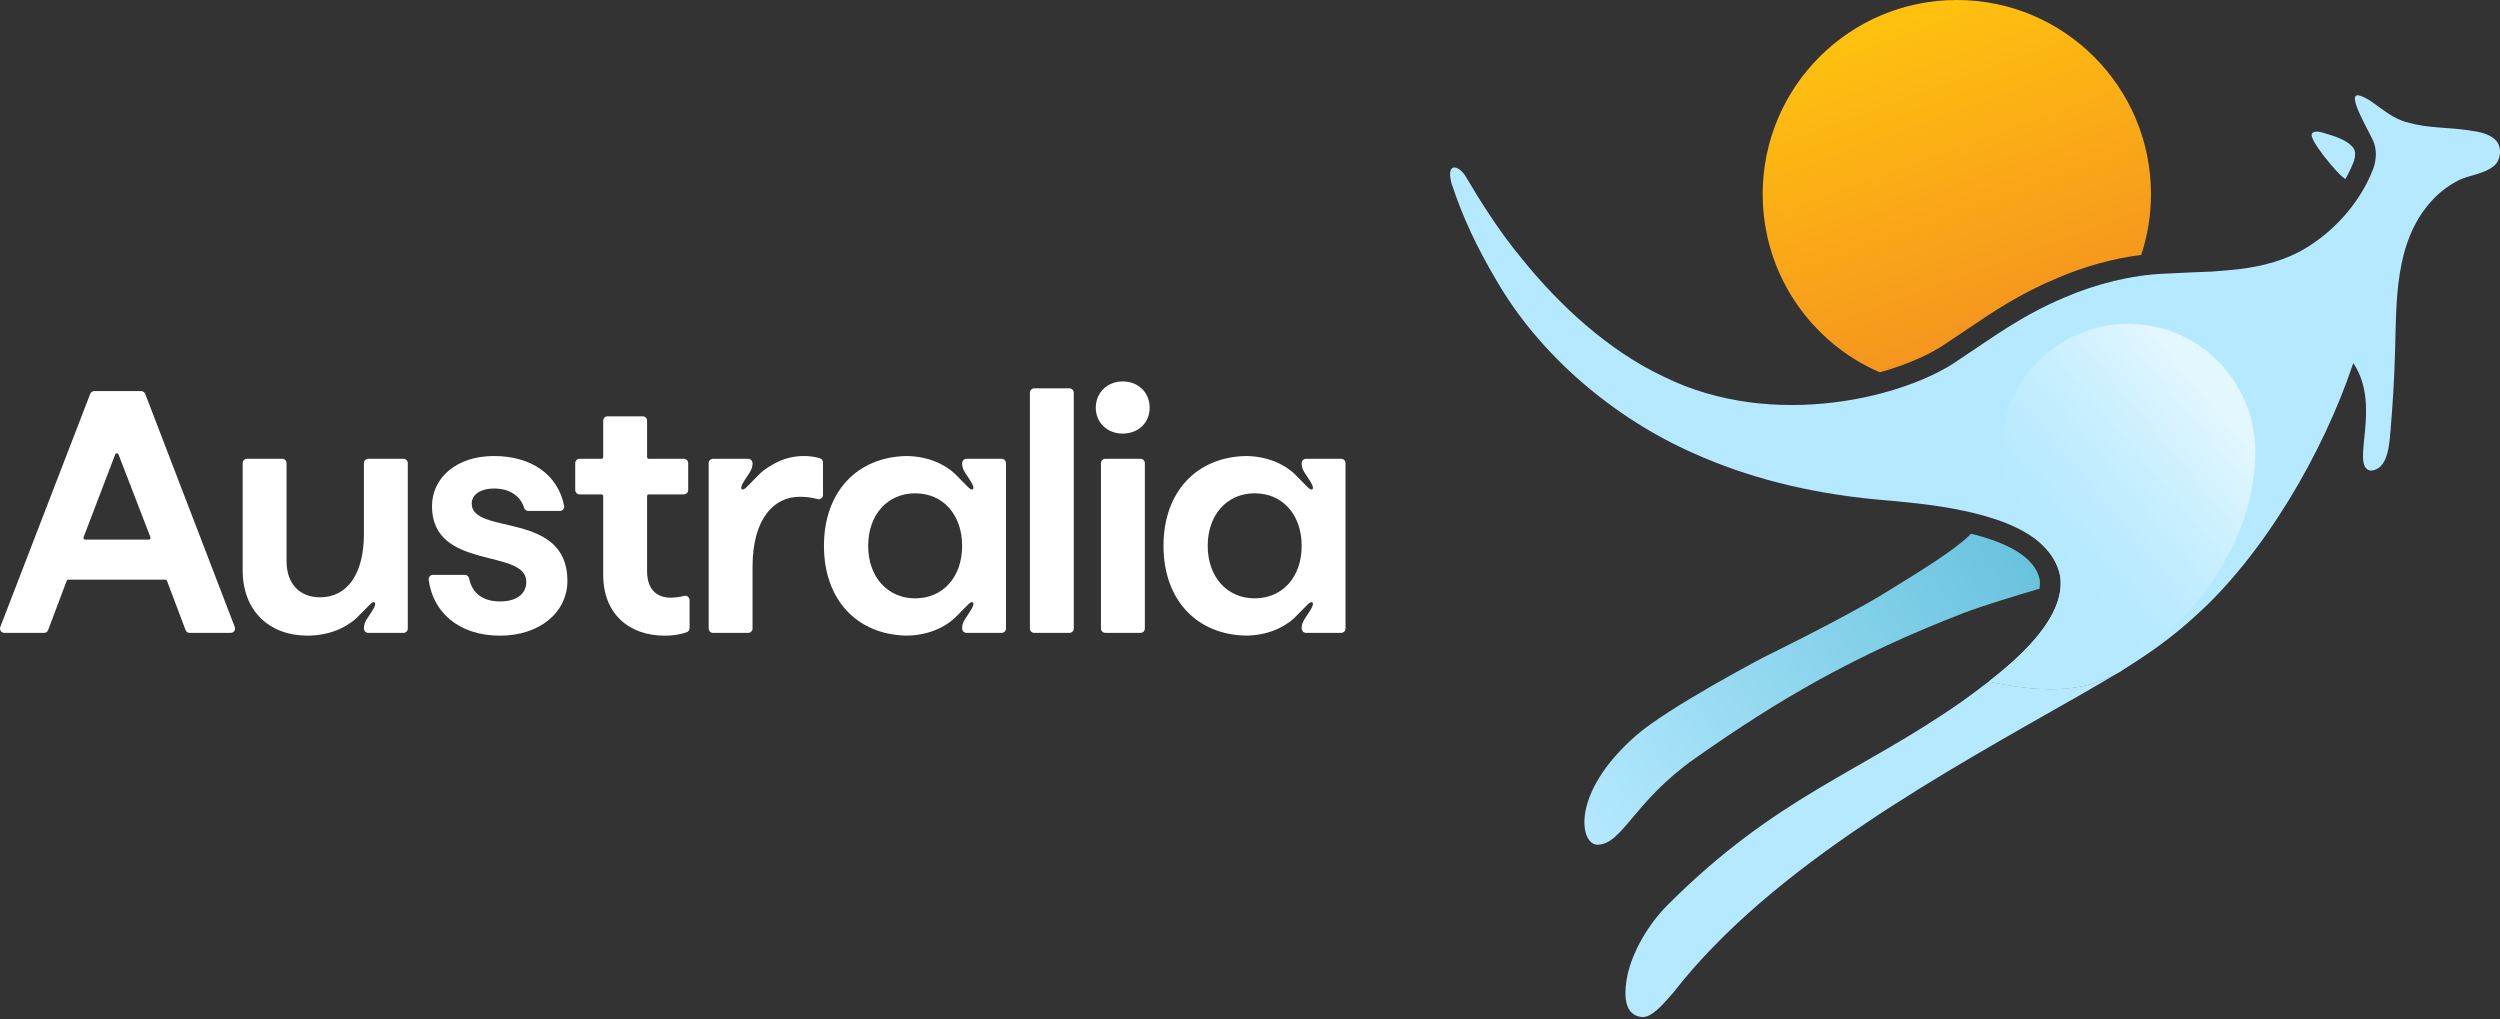 <svg width="130" height="53" viewBox="0 0 130 53" fill="none" xmlns="http://www.w3.org/2000/svg">
<rect x="0" y="0" width="130" height="53" fill="#333333" stroke="none"/>
<g clip-path="url(#clip0_6585_12720)">
<path d="M7.551 20.482C7.517 20.394 7.433 20.336 7.339 20.336H4.903C4.809 20.336 4.724 20.394 4.691 20.482L0.015 32.602C-0.042 32.751 0.068 32.91 0.227 32.91H2.29C2.385 32.91 2.47 32.852 2.503 32.763L3.467 30.203C3.48 30.167 3.514 30.144 3.552 30.144H8.599C8.637 30.144 8.671 30.167 8.684 30.203L9.649 32.763C9.682 32.852 9.767 32.91 9.861 32.91H11.996C12.156 32.91 12.265 32.751 12.208 32.602L7.551 20.482ZM7.74 28.06H4.43C4.366 28.06 4.322 27.996 4.345 27.937L5.992 23.628C6.021 23.551 6.131 23.551 6.161 23.628L7.824 27.937L7.825 27.936C7.847 27.996 7.803 28.06 7.74 28.06Z" fill="white"/>
<path d="M24.529 26.192C24.529 25.689 25.032 25.402 25.679 25.402C26.477 25.402 27.06 25.771 27.256 26.41C27.285 26.505 27.372 26.569 27.472 26.569H29.111C29.255 26.569 29.363 26.438 29.334 26.297C29.006 24.682 27.637 23.713 25.679 23.713C23.721 23.713 22.464 24.863 22.464 26.318C22.464 29.695 27.367 28.491 27.367 30.252C27.367 30.898 26.846 31.275 26.003 31.275C25.103 31.275 24.543 30.843 24.395 30.077C24.374 29.971 24.281 29.893 24.172 29.893H22.516V29.892C22.379 29.892 22.273 30.013 22.291 30.149C22.506 31.787 23.799 33.054 26.003 33.054C28.032 33.054 29.505 31.868 29.505 30.198C29.505 26.552 24.529 27.844 24.529 26.192Z" fill="white"/>
<path d="M35.575 30.986C35.341 31.044 35.084 31.079 34.87 31.079C34.115 31.079 33.648 30.612 33.648 29.695V25.798C33.648 25.748 33.689 25.708 33.739 25.708H35.559C35.684 25.708 35.786 25.606 35.786 25.481V24.084C35.786 23.959 35.684 23.857 35.559 23.857H33.739C33.689 23.857 33.648 23.817 33.648 23.767V21.875C33.648 21.75 33.547 21.648 33.422 21.648H31.594C31.469 21.648 31.367 21.75 31.367 21.875V23.767C31.367 23.817 31.326 23.857 31.276 23.857H30.139C30.014 23.857 29.912 23.959 29.912 24.084V25.481C29.912 25.606 30.014 25.708 30.139 25.708H31.276C31.326 25.708 31.367 25.748 31.367 25.798V29.893C31.367 31.941 32.732 33.055 34.564 33.055C34.971 33.055 35.349 33 35.701 32.88C35.794 32.848 35.858 32.762 35.858 32.664V31.203C35.858 31.055 35.718 30.95 35.575 30.986Z" fill="white"/>
<path d="M53.782 20.193H55.609C55.734 20.193 55.836 20.294 55.836 20.42V32.684C55.836 32.809 55.734 32.91 55.609 32.91H53.782C53.656 32.91 53.555 32.809 53.555 32.684V20.42C53.555 20.294 53.656 20.193 53.782 20.193Z" fill="white"/>
<path d="M59.782 21.199C59.782 21.989 59.19 22.546 58.382 22.546C57.573 22.546 56.98 21.971 56.98 21.199C56.98 20.427 57.573 19.834 58.382 19.834C59.19 19.834 59.782 20.409 59.782 21.199ZM59.304 23.857H57.477C57.352 23.857 57.25 23.959 57.25 24.084V32.683C57.25 32.809 57.352 32.91 57.477 32.91H59.304C59.43 32.91 59.532 32.809 59.532 32.683V24.084C59.532 23.959 59.43 23.857 59.304 23.857Z" fill="white"/>
<path d="M20.978 23.857H19.151C19.026 23.857 18.924 23.959 18.924 24.084V27.773C18.924 29.838 18.062 31.06 16.643 31.06C15.583 31.06 14.9 30.359 14.9 29.174V24.083C14.9 23.958 14.799 23.856 14.674 23.856H12.846C12.721 23.856 12.619 23.958 12.619 24.083V29.658C12.619 31.796 14.038 33.053 15.978 33.053C17.083 33.053 17.976 32.662 18.542 32.135C18.565 32.113 19.16 31.513 19.203 31.466C19.446 31.195 19.614 31.301 19.439 31.621C19.142 32.14 18.924 32.3 18.924 32.667C18.924 32.808 19.025 32.91 19.151 32.91H20.978C21.104 32.91 21.205 32.808 21.205 32.683V24.084C21.205 23.959 21.104 23.857 20.978 23.857Z" fill="white"/>
<path d="M39.132 29.479C39.132 26.946 40.264 25.832 41.575 25.832C41.88 25.832 42.195 25.864 42.513 25.953C42.656 25.993 42.796 25.882 42.796 25.734V24.049C42.796 23.951 42.734 23.863 42.641 23.833V23.834C42.388 23.75 42.102 23.713 41.791 23.713C41.113 23.713 40.531 23.928 40.063 24.227C39.856 24.347 39.672 24.484 39.514 24.631C39.491 24.653 38.896 25.254 38.853 25.301C38.61 25.571 38.442 25.465 38.617 25.146C38.914 24.626 39.132 24.466 39.132 24.099C39.132 23.958 39.031 23.857 38.905 23.857H37.078C36.953 23.857 36.851 23.958 36.851 24.084V32.683C36.851 32.808 36.953 32.91 37.078 32.91H38.905C39.031 32.91 39.132 32.808 39.132 32.683L39.132 29.479Z" fill="white"/>
<path d="M52.085 23.857H50.258C50.132 23.857 50.031 23.958 50.031 24.099C50.031 24.466 50.249 24.626 50.546 25.145C50.721 25.465 50.553 25.571 50.31 25.301C50.267 25.253 49.672 24.653 49.649 24.631C49.092 24.112 48.218 23.725 47.135 23.713C44.574 23.764 42.846 25.567 42.846 28.383C42.846 28.383 42.846 28.383 42.846 28.383C42.846 28.383 42.846 28.383 42.846 28.383C42.846 31.199 44.574 33.002 47.135 33.052C48.218 33.041 49.092 32.653 49.649 32.135C49.672 32.113 50.267 31.512 50.31 31.465C50.553 31.195 50.721 31.301 50.546 31.62C50.249 32.14 50.031 32.3 50.031 32.667C50.031 32.808 50.132 32.909 50.258 32.909H52.085C52.211 32.909 52.312 32.808 52.312 32.682V24.084C52.312 23.958 52.211 23.857 52.085 23.857ZM50.031 28.383C50.031 28.383 50.031 28.383 50.031 28.383C50.031 28.383 50.031 28.383 50.031 28.384C50.031 30.018 49.025 31.114 47.588 31.114C46.151 31.114 45.145 30 45.145 28.384C45.145 28.383 45.145 28.383 45.145 28.383C45.145 28.383 45.145 28.383 45.145 28.383C45.145 28.383 45.145 28.383 45.145 28.383C45.145 28.382 45.145 28.382 45.145 28.382C45.145 26.766 46.151 25.652 47.588 25.652C49.025 25.652 50.031 26.747 50.031 28.382C50.031 28.382 50.031 28.382 50.031 28.383C50.031 28.383 50.031 28.383 50.031 28.383Z" fill="white"/>
<path d="M69.74 23.857H67.913C67.788 23.857 67.686 23.958 67.686 24.099C67.686 24.466 67.904 24.626 68.201 25.145C68.377 25.465 68.208 25.571 67.965 25.301C67.922 25.253 67.327 24.653 67.304 24.631C66.747 24.112 65.873 23.725 64.791 23.713C62.229 23.764 60.502 25.567 60.502 28.383C60.502 28.383 60.502 28.383 60.502 28.383C60.502 28.383 60.502 28.383 60.502 28.383C60.502 31.199 62.229 33.002 64.791 33.052C65.873 33.041 66.747 32.653 67.304 32.135C67.327 32.113 67.922 31.512 67.965 31.465C68.208 31.195 68.377 31.301 68.201 31.62C67.904 32.14 67.686 32.3 67.686 32.667C67.686 32.808 67.788 32.909 67.913 32.909H69.74C69.866 32.909 69.967 32.808 69.967 32.682V24.084C69.967 23.958 69.866 23.857 69.74 23.857ZM67.687 28.383C67.686 28.383 67.686 28.383 67.686 28.383C67.686 28.383 67.687 28.383 67.687 28.384C67.687 30.018 66.68 31.114 65.243 31.114C63.807 31.114 62.801 30 62.801 28.384C62.801 28.383 62.801 28.383 62.801 28.383C62.801 28.383 62.801 28.383 62.801 28.383C62.801 28.383 62.801 28.383 62.801 28.383C62.801 28.382 62.801 28.382 62.801 28.382C62.801 26.766 63.807 25.652 65.243 25.652C66.68 25.652 67.687 26.747 67.687 28.382C67.687 28.382 67.687 28.382 67.687 28.383C67.687 28.383 67.686 28.383 67.687 28.383Z" fill="white"/>
<path d="M129.786 7.299L129.778 7.29C129.419 6.925 128.862 6.848 128.372 6.776C127.324 6.616 126.242 6.672 125.215 6.372C124.444 6.191 123.862 5.648 123.225 5.219C122.688 4.916 122.254 4.708 122.553 5.553C122.77 6.145 123.207 6.891 123.4 7.315C123.605 7.772 123.573 8.262 123.425 8.732C122.784 10.421 121.535 11.87 120.016 12.833C118.894 13.53 117.695 13.84 116.431 13.996C115.939 14.053 115.026 14.119 115.022 14.122C115.026 14.119 113.536 14.175 112.584 14.23C110.835 14.296 108.969 14.776 107.411 15.447C105.089 16.418 103.641 17.54 101.841 18.722C101.837 18.724 101.833 18.726 101.83 18.729C101.827 18.731 101.812 18.741 101.809 18.744C99.12 20.63 92.265 22.407 86.556 19.607C83.623 18.235 81.078 15.864 79.112 13.422C77.927 11.993 76.918 10.37 76.25 9.229C75.877 8.575 75.171 8.392 75.481 9.544C76.07 11.315 76.764 12.8 77.813 14.578C80.047 18.45 83.899 21.746 88.117 23.592C90.774 24.782 93.894 25.622 97.565 25.973C100.073 26.182 104.214 26.536 106.141 28.28C106.644 28.736 106.997 29.286 107.13 29.953C107.423 31.965 105.267 33.998 103.414 35.44C106.061 35.99 108.212 36.083 110.167 34.968C110.211 34.942 110.254 34.915 110.297 34.889L110.297 34.889C111.649 34.058 112.898 33.187 114.129 32.059C117.682 28.898 120.806 23.569 122.361 18.907C122.368 18.888 122.381 18.893 122.401 18.924C123.82 21.104 122.281 24.064 123.174 24.446C123.241 24.475 123.317 24.476 123.388 24.462C124.196 24.299 124.244 23.076 124.306 22.401C124.418 21.065 124.504 19.728 124.54 18.388C124.622 15.686 124.494 12.632 126.411 10.482C126.811 10.037 127.289 9.66 127.826 9.387C127.845 9.377 127.863 9.367 127.881 9.358C128.374 9.121 129.188 9.034 129.65 8.654C130.058 8.368 130.117 7.638 129.786 7.299Z" fill="#B4E9FF"/>
<path d="M97.743 19.36C99.207 18.956 100.416 18.403 101.201 17.852L101.229 17.833C101.577 17.604 101.919 17.374 102.248 17.151C103.675 16.187 105.022 15.276 106.995 14.451C108.391 13.85 109.9 13.437 111.345 13.253C111.672 12.259 111.851 11.199 111.851 10.096C111.851 4.52 107.331 0 101.756 0C96.18 0 91.66 4.52 91.66 10.096C91.66 14.245 94.164 17.808 97.743 19.36Z" fill="url(#paint0_linear_6585_12720)"/>
<path d="M88.109 39.459C92.489 36.37 96.462 34.054 102.12 31.873C103.06 31.51 104.931 30.944 105.952 30.641C105.989 30.631 106.021 30.624 106.052 30.617C106.078 30.454 106.086 30.293 106.066 30.136C105.802 28.913 104.273 28.193 102.488 27.752C102.463 27.784 102.434 27.816 102.399 27.849C101.611 28.614 100.018 29.605 97.935 30.882C95.907 32.126 91.693 34.187 91.693 34.187C91.693 34.187 86.748 36.783 85.068 38.253C81.639 41.256 82.154 43.925 83.066 43.925C84.351 43.925 84.954 41.684 88.109 39.459Z" fill="url(#paint1_linear_6585_12720)"/>
<path d="M121.85 9.227C121.894 9.261 121.926 9.288 121.956 9.315C122.129 9.014 122.28 8.701 122.404 8.381C122.49 8.093 122.47 7.922 122.443 7.829C122.346 7.546 121.955 7.32 121.68 7.201C121.414 7.087 121.122 6.999 120.845 6.915C120.677 6.864 120.355 6.773 120.224 6.941C120.009 7.215 121.549 9.034 121.85 9.227Z" fill="#B4E9FF"/>
<path d="M110.168 34.969C108.213 36.083 106.061 35.99 103.415 35.44C103.415 35.44 103.415 35.44 103.415 35.44C102.907 35.836 102.422 36.187 102.017 36.48C96.726 40.19 92.379 41.399 86.744 47.032C85.73 48.033 84.888 49.477 84.621 50.739C84.394 51.916 84.525 52.829 85.412 52.888C85.871 52.888 86.352 52.385 87.044 51.576C92.21 44.95 101.303 40.06 108.105 36.176C108.848 35.751 109.554 35.344 110.233 34.928C110.211 34.942 110.19 34.955 110.168 34.969Z" fill="#B4E9FF"/>
<path d="M116.705 26.939C116.801 26.659 117.314 25.002 117.276 23.34C117.233 21.32 116.276 19.469 114.756 18.262H114.755C114.583 18.126 114.404 17.996 114.218 17.877C114.211 17.872 114.157 17.835 114.136 17.827C113.201 17.245 112.1 16.889 110.893 16.843C107.263 16.708 104.125 19.605 104.051 23.285C103.995 26.138 105.505 27.643 106.142 28.278C106.142 28.278 106.175 28.312 106.192 28.328C106.668 28.774 107.002 29.309 107.13 29.953C107.423 31.965 105.267 33.999 103.415 35.441C106.061 35.99 108.212 36.083 110.167 34.969C110.211 34.942 110.254 34.916 110.297 34.889C112.918 33.087 115.443 30.474 116.697 26.966C116.697 26.959 116.701 26.948 116.705 26.939Z" fill="url(#paint2_linear_6585_12720)"/>
</g>
<defs>
<linearGradient id="paint0_linear_6585_12720" x1="104.281" y1="17.034" x2="98.302" y2="0.606" gradientUnits="userSpaceOnUse">
<stop stop-color="#F5951E"/>
<stop offset="1" stop-color="#FFC20E"/>
</linearGradient>
<linearGradient id="paint1_linear_6585_12720" x1="82.48" y1="43.46" x2="119.967" y2="17.496" gradientUnits="userSpaceOnUse">
<stop stop-color="#B4E9FF"/>
<stop offset="1" stop-color="#36A9C7"/>
</linearGradient>
<linearGradient id="paint2_linear_6585_12720" x1="105.776" y1="28.865" x2="115.965" y2="20.316" gradientUnits="userSpaceOnUse">
<stop offset="0.034" stop-color="#B4E9FF"/>
<stop offset="0.284" stop-color="#BBEBFF"/>
<stop offset="0.659" stop-color="#CFF1FF"/>
<stop offset="0.93" stop-color="#E3F7FF"/>
</linearGradient>
<clipPath id="clip0_6585_12720">
<rect width="130" height="52.888" fill="white"/>
</clipPath>
</defs>
</svg>
